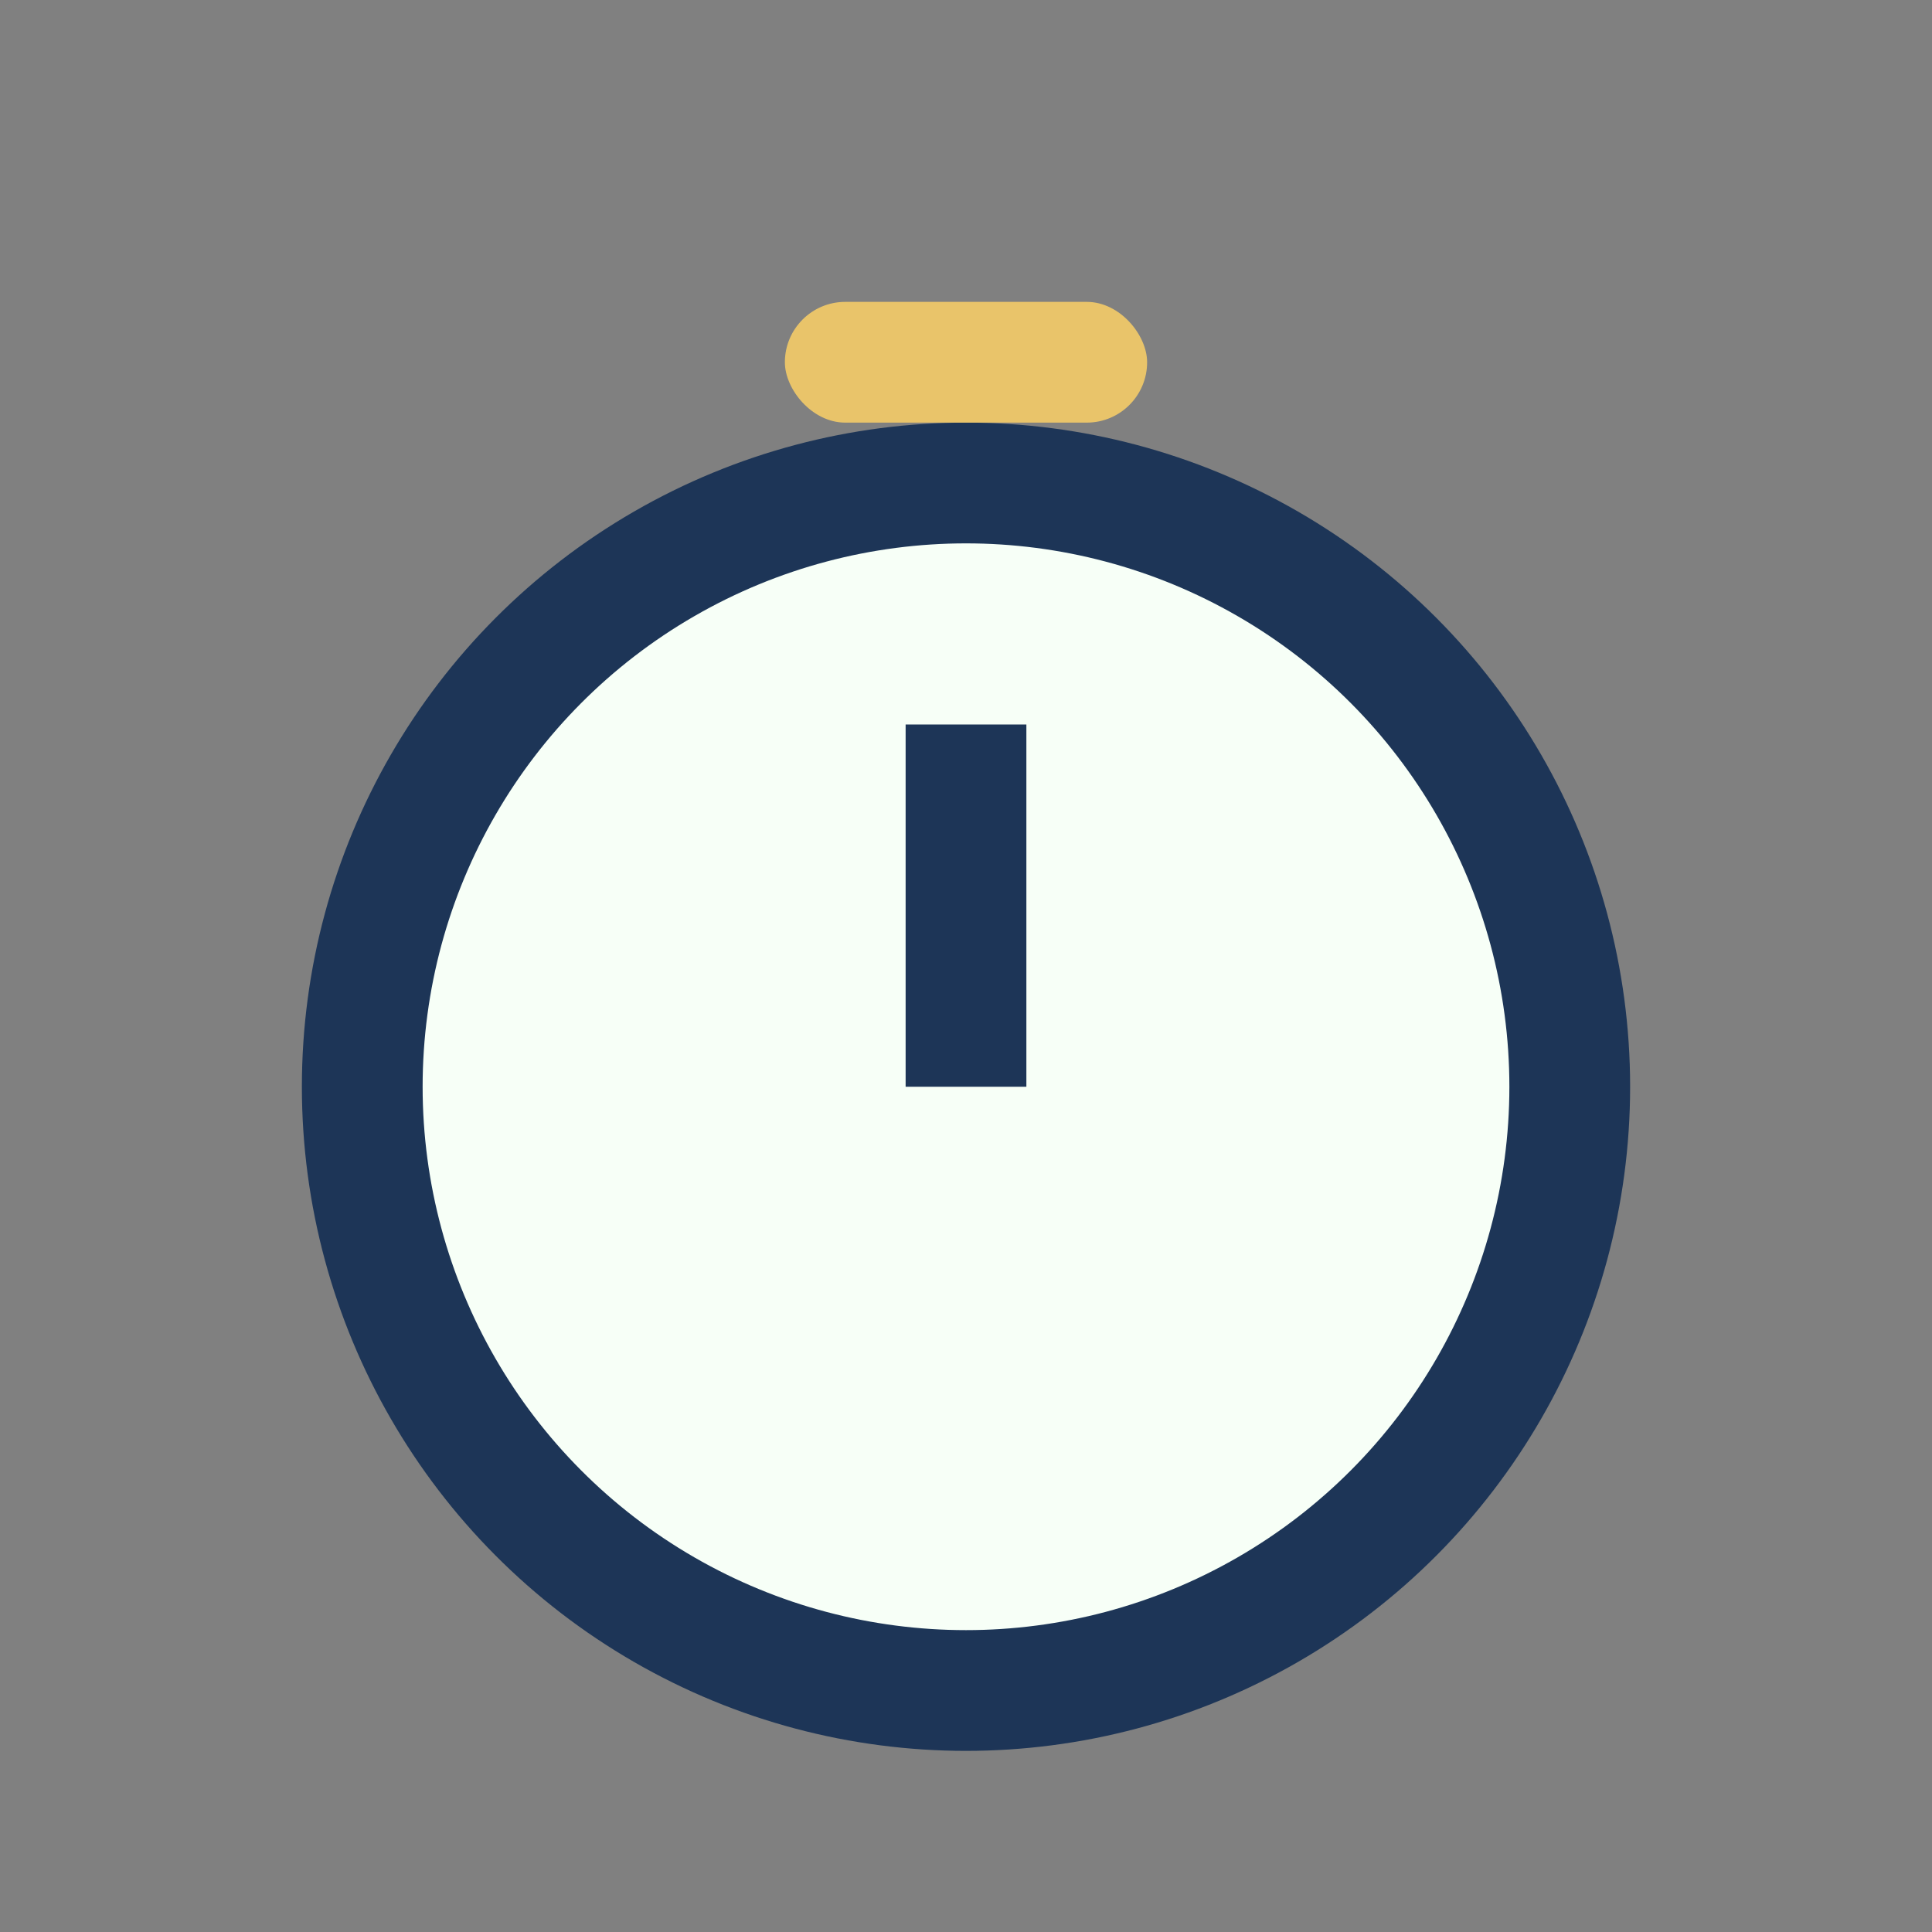 <?xml version="1.0" encoding="UTF-8"?>
<svg xmlns="http://www.w3.org/2000/svg" width="32" height="32" viewBox="0 0 32 32"><rect x="0" y="0" width="32" height="32" fill="#808080" stroke="none"/><circle cx="16" cy="18" r="10" fill="#F7FFF7" stroke="#1D3557" stroke-width="2"/><rect x="13" y="5" width="6" height="2" rx="1" fill="#E9C46A"/><path stroke="#1D3557" stroke-width="2" d="M16 18V12"/></svg>
